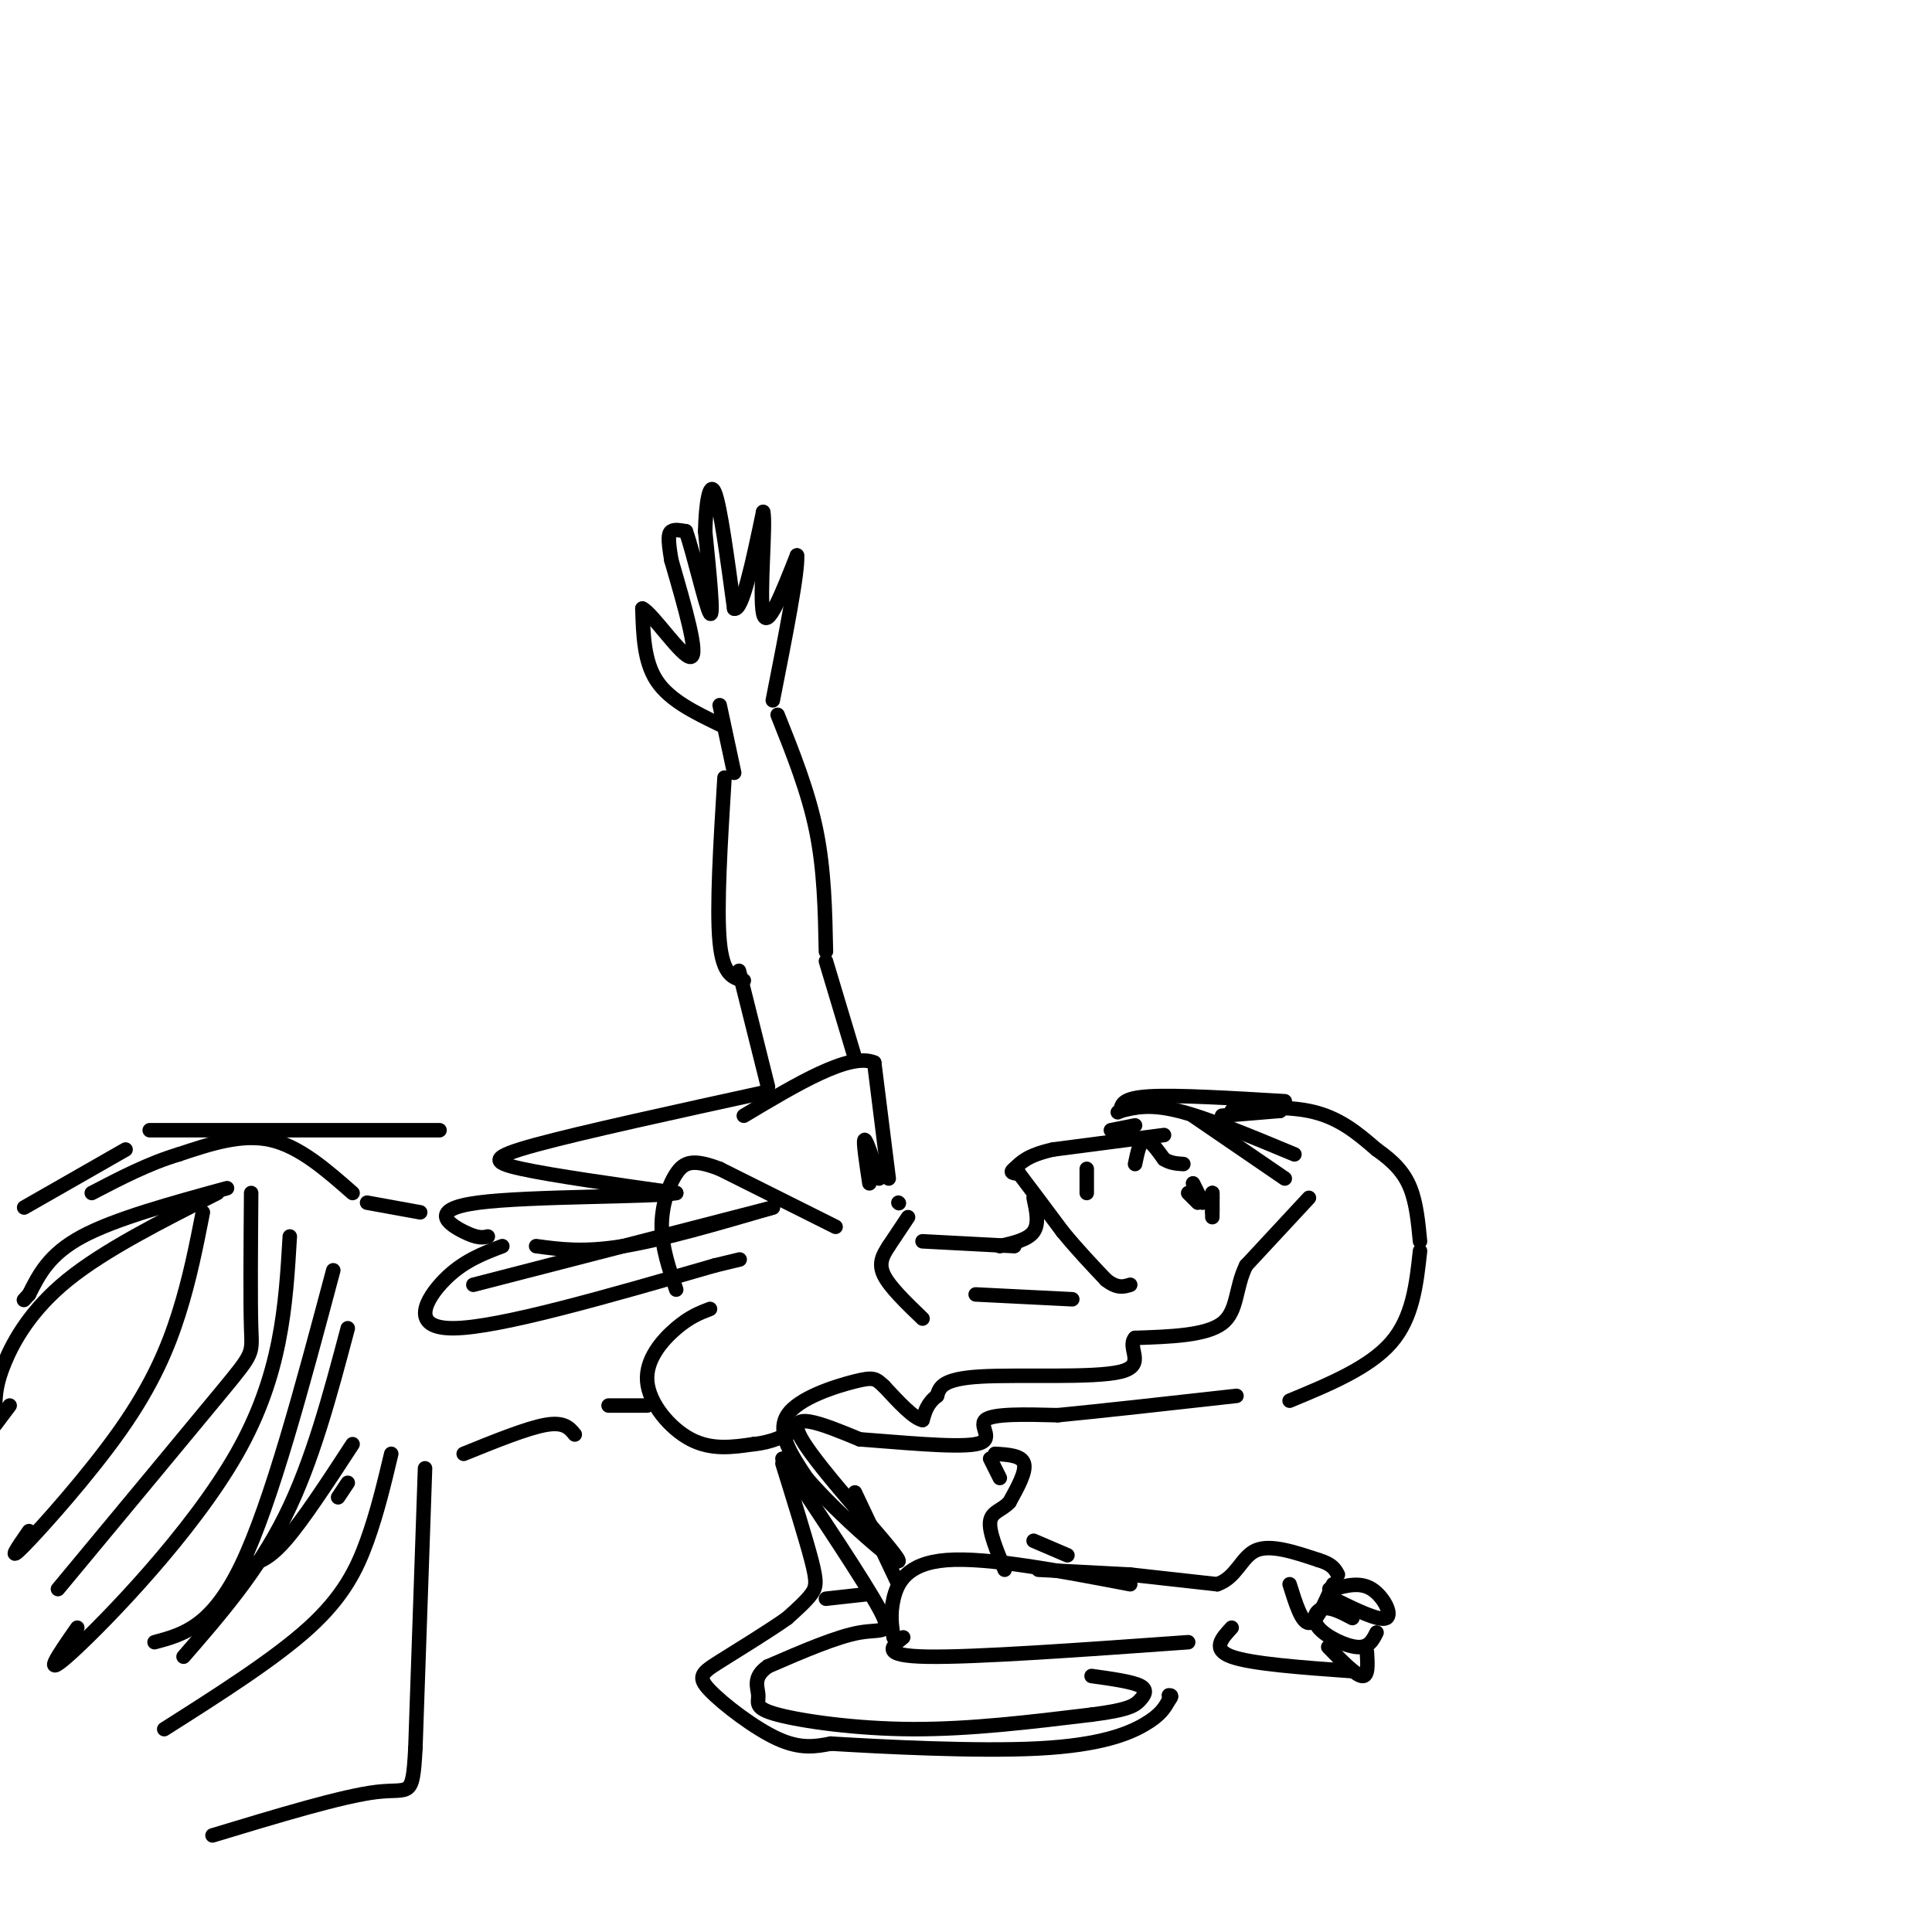 <svg viewBox='0 0 400 400' version='1.1' xmlns='http://www.w3.org/2000/svg' xmlns:xlink='http://www.w3.org/1999/xlink'><g fill='none' stroke='rgb(0,0,0)' stroke-width='3' stroke-linecap='round' stroke-linejoin='round'><path d='M253,231c0.000,0.000 12.000,-1.000 12,-1'/><path d='M265,230c0.333,-0.167 -4.833,-0.083 -10,0'/><path d='M255,230c1.378,-0.356 9.822,-1.244 16,0c6.178,1.244 10.089,4.622 14,8'/><path d='M285,238c3.644,2.533 5.756,4.867 7,8c1.244,3.133 1.622,7.067 2,11'/><path d='M294,259c-0.750,6.917 -1.500,13.833 -6,19c-4.500,5.167 -12.750,8.583 -21,12'/><path d='M266,228c-11.167,-0.667 -22.333,-1.333 -28,-1c-5.667,0.333 -5.833,1.667 -6,3'/><path d='M232,230c-1.000,0.500 -0.500,0.250 0,0'/><path d='M232,230c3.000,-0.750 6.000,-1.500 12,0c6.000,1.500 15.000,5.250 24,9'/><path d='M247,231c0.000,0.000 19.000,13.000 19,13'/><path d='M271,248c0.000,0.000 -13.000,14.000 -13,14'/><path d='M258,262c-2.333,4.711 -1.667,9.489 -5,12c-3.333,2.511 -10.667,2.756 -18,3'/><path d='M235,277c-1.845,2.036 2.542,5.625 -3,7c-5.542,1.375 -21.012,0.536 -29,1c-7.988,0.464 -8.494,2.232 -9,4'/><path d='M194,289c-2.000,1.500 -2.500,3.250 -3,5'/><path d='M191,294c-1.833,-0.333 -4.917,-3.667 -8,-7'/><path d='M183,287c-1.714,-1.571 -2.000,-2.000 -6,-1c-4.000,1.000 -11.714,3.429 -14,7c-2.286,3.571 0.857,8.286 4,13'/><path d='M167,306c6.250,7.345 19.875,19.208 19,17c-0.875,-2.208 -16.250,-18.488 -20,-25c-3.750,-6.512 4.125,-3.256 12,0'/><path d='M178,298c7.345,0.512 19.708,1.792 24,1c4.292,-0.792 0.512,-3.655 2,-5c1.488,-1.345 8.244,-1.173 15,-1'/><path d='M219,293c8.667,-0.833 22.833,-2.417 37,-4'/><path d='M235,233c0.000,0.000 -5.000,1.000 -5,1'/><path d='M241,235c0.000,0.000 -23.000,3.000 -23,3'/><path d='M218,238c-5.167,1.167 -6.583,2.583 -8,4'/><path d='M210,242c-1.167,0.833 -0.083,0.917 1,1'/><path d='M211,243c1.667,2.167 5.333,7.083 9,12'/><path d='M220,255c3.000,3.667 6.000,6.833 9,10'/><path d='M229,265c2.333,1.833 3.667,1.417 5,1'/><path d='M235,241c0.500,-2.417 1.000,-4.833 2,-5c1.000,-0.167 2.500,1.917 4,4'/><path d='M241,240c1.333,0.833 2.667,0.917 4,1'/><path d='M251,251c0.000,0.000 0.000,-4.000 0,-4'/><path d='M251,247c0.000,-0.500 0.000,0.250 0,1'/><path d='M251,248c0.000,0.833 0.000,2.417 0,4'/><path d='M247,245c0.000,0.000 2.000,4.000 2,4'/><path d='M246,247c0.000,0.000 2.000,2.000 2,2'/><path d='M225,247c0.000,0.000 0.000,-5.000 0,-5'/><path d='M214,248c0.583,2.667 1.167,5.333 0,7c-1.167,1.667 -4.083,2.333 -7,3'/><path d='M210,258c0.000,0.000 -19.000,-1.000 -19,-1'/><path d='M188,252c0.000,0.000 -4.000,6.000 -4,6'/><path d='M184,258c-1.200,1.867 -2.200,3.533 -1,6c1.200,2.467 4.600,5.733 8,9'/><path d='M222,269c0.000,0.000 -20.000,-1.000 -20,-1'/><path d='M180,245c-0.667,-4.417 -1.333,-8.833 -1,-9c0.333,-0.167 1.667,3.917 3,8'/><path d='M184,244c0.000,0.000 -3.000,-24.000 -3,-24'/><path d='M181,220c-5.000,-2.167 -16.000,4.417 -27,11'/><path d='M159,226c-19.222,4.200 -38.444,8.400 -48,11c-9.556,2.600 -9.444,3.600 -3,5c6.444,1.400 19.222,3.200 32,5'/><path d='M140,247c-4.083,0.881 -30.292,0.583 -41,2c-10.708,1.417 -5.917,4.548 -3,6c2.917,1.452 3.958,1.226 5,1'/><path d='M111,258c4.917,0.667 9.833,1.333 18,0c8.167,-1.333 19.583,-4.667 31,-8'/><path d='M160,250c0.000,0.000 -62.000,16.000 -62,16'/><path d='M104,258c-4.089,1.556 -8.178,3.111 -12,7c-3.822,3.889 -7.378,10.111 2,10c9.378,-0.111 31.689,-6.556 54,-13'/><path d='M148,262c9.000,-2.167 4.500,-1.083 0,0'/><path d='M177,219c0.000,0.000 -6.000,-20.000 -6,-20'/><path d='M159,225c0.000,0.000 -6.000,-24.000 -6,-24'/><path d='M154,203c-2.167,-0.500 -4.333,-1.000 -5,-8c-0.667,-7.000 0.167,-20.500 1,-34'/><path d='M171,197c-0.167,-8.417 -0.333,-16.833 -2,-25c-1.667,-8.167 -4.833,-16.083 -8,-24'/><path d='M152,160c0.000,0.000 -3.000,-14.000 -3,-14'/><path d='M149,150c-5.167,-2.500 -10.333,-5.000 -13,-9c-2.667,-4.000 -2.833,-9.500 -3,-15'/><path d='M133,126c1.933,0.778 8.267,10.222 10,10c1.733,-0.222 -1.133,-10.111 -4,-20'/><path d='M139,116c-0.756,-4.444 -0.644,-5.556 0,-6c0.644,-0.444 1.822,-0.222 3,0'/><path d='M142,110c1.622,4.533 4.178,15.867 5,17c0.822,1.133 -0.089,-7.933 -1,-17'/><path d='M146,110c0.111,-5.489 0.889,-10.711 2,-8c1.111,2.711 2.556,13.356 4,24'/><path d='M152,126c1.667,0.667 3.833,-9.667 6,-20'/><path d='M158,106c0.622,2.089 -0.822,17.311 0,21c0.822,3.689 3.911,-4.156 7,-12'/><path d='M165,115c0.333,3.000 -2.333,16.500 -5,30'/><path d='M186,249c0.000,0.000 0.100,0.100 0.1,0.1'/><path d='M173,254c0.000,0.000 -24.000,-12.000 -24,-12'/><path d='M149,242c-5.536,-2.131 -7.375,-1.458 -9,1c-1.625,2.458 -3.036,6.702 -3,11c0.036,4.298 1.518,8.649 3,13'/><path d='M147,271c-2.089,0.798 -4.179,1.595 -7,4c-2.821,2.405 -6.375,6.417 -6,11c0.375,4.583 4.679,9.738 9,12c4.321,2.262 8.661,1.631 13,1'/><path d='M156,299c3.667,-0.333 6.333,-1.667 9,-3'/><path d='M134,291c0.000,0.000 -8.000,0.000 -8,0'/><path d='M87,251c0.000,0.000 -11.000,-2.000 -11,-2'/><path d='M73,247c-5.500,-4.833 -11.000,-9.667 -17,-11c-6.000,-1.333 -12.500,0.833 -19,3'/><path d='M37,239c-6.167,1.833 -12.083,4.917 -18,8'/><path d='M26,238c0.000,0.000 -21.000,12.000 -21,12'/><path d='M72,307c0.000,0.000 -2.000,3.000 -2,3'/><path d='M81,301c-1.444,6.067 -2.889,12.133 -5,18c-2.111,5.867 -4.889,11.533 -12,18c-7.111,6.467 -18.556,13.733 -30,21'/><path d='M88,304c0.000,0.000 -2.000,58.000 -2,58'/><path d='M86,362c-0.578,10.622 -1.022,8.178 -8,9c-6.978,0.822 -20.489,4.911 -34,9'/><path d='M96,301c6.583,-2.667 13.167,-5.333 17,-6c3.833,-0.667 4.917,0.667 6,2'/><path d='M205,302c0.000,0.000 2.000,4.000 2,4'/><path d='M206,301c2.750,0.167 5.500,0.333 6,2c0.500,1.667 -1.250,4.833 -3,8'/><path d='M209,311c-1.489,1.689 -3.711,1.911 -4,4c-0.289,2.089 1.356,6.044 3,10'/><path d='M177,309c0.000,0.000 9.000,19.000 9,19'/><path d='M185,339c-0.378,-2.378 -0.756,-4.756 0,-8c0.756,-3.244 2.644,-7.356 11,-8c8.356,-0.644 23.178,2.178 38,5'/><path d='M187,339c-2.417,1.917 -4.833,3.833 5,4c9.833,0.167 31.917,-1.417 54,-3'/><path d='M234,326c0.000,0.000 18.000,2.000 18,2'/><path d='M252,328c4.000,-1.333 5.000,-5.667 8,-7c3.000,-1.333 8.000,0.333 13,2'/><path d='M273,323c2.833,0.833 3.417,1.917 4,3'/><path d='M255,337c-2.083,2.250 -4.167,4.500 0,6c4.167,1.500 14.583,2.250 25,3'/><path d='M267,328c1.250,4.000 2.500,8.000 4,8c1.500,0.000 3.250,-4.000 5,-8'/><path d='M276,331c4.800,2.356 9.600,4.711 11,4c1.400,-0.711 -0.600,-4.489 -3,-6c-2.400,-1.511 -5.200,-0.756 -8,0'/><path d='M276,329c-1.333,0.000 -0.667,0.000 0,0'/><path d='M280,335c-2.208,-1.161 -4.417,-2.321 -6,-2c-1.583,0.321 -2.542,2.125 -1,4c1.542,1.875 5.583,3.821 8,4c2.417,0.179 3.208,-1.411 4,-3'/><path d='M275,341c2.833,2.917 5.667,5.833 7,6c1.333,0.167 1.167,-2.417 1,-5'/><path d='M162,302c8.467,12.689 16.933,25.378 20,31c3.067,5.622 0.733,4.178 -4,5c-4.733,0.822 -11.867,3.911 -19,7'/><path d='M159,345c-3.306,2.257 -2.072,4.399 -2,6c0.072,1.601 -1.019,2.662 4,4c5.019,1.338 16.148,2.954 28,3c11.852,0.046 24.426,-1.477 37,-3'/><path d='M226,355c7.869,-0.988 9.042,-1.958 10,-3c0.958,-1.042 1.702,-2.155 0,-3c-1.702,-0.845 -5.851,-1.423 -10,-2'/><path d='M215,325c0.000,0.000 19.000,1.000 19,1'/><path d='M180,330c0.000,0.000 -9.000,1.000 -9,1'/><path d='M162,303c2.422,7.778 4.844,15.556 6,20c1.156,4.444 1.044,5.556 0,7c-1.044,1.444 -3.022,3.222 -5,5'/><path d='M163,335c-3.635,2.604 -10.222,6.616 -14,9c-3.778,2.384 -4.748,3.142 -2,6c2.748,2.858 9.214,7.817 14,10c4.786,2.183 7.893,1.592 11,1'/><path d='M172,361c10.179,0.619 30.125,1.667 43,1c12.875,-0.667 18.679,-3.048 22,-5c3.321,-1.952 4.161,-3.476 5,-5'/><path d='M242,352c0.833,-1.000 0.417,-1.000 0,-1'/><path d='M214,319c0.000,0.000 7.000,3.000 7,3'/><path d='M47,246c-11.583,3.167 -23.167,6.333 -30,10c-6.833,3.667 -8.917,7.833 -11,12'/><path d='M6,268c-1.833,2.000 -0.917,1.000 0,0'/><path d='M45,247c-11.689,5.911 -23.378,11.822 -31,18c-7.622,6.178 -11.178,12.622 -13,17c-1.822,4.378 -1.911,6.689 -2,9'/><path d='M-1,295c0.000,0.000 3.000,-4.000 3,-4'/><path d='M42,251c-1.357,6.893 -2.714,13.786 -5,21c-2.286,7.214 -5.500,14.750 -12,24c-6.500,9.250 -16.286,20.214 -20,24c-3.714,3.786 -1.357,0.393 1,-3'/><path d='M52,247c-0.089,11.289 -0.178,22.578 0,28c0.178,5.422 0.622,4.978 -6,13c-6.622,8.022 -20.311,24.511 -34,41'/><path d='M60,256c-0.844,14.333 -1.689,28.667 -11,45c-9.311,16.333 -27.089,34.667 -34,41c-6.911,6.333 -2.956,0.667 1,-5'/><path d='M69,263c-6.417,24.083 -12.833,48.167 -19,61c-6.167,12.833 -12.083,14.417 -18,16'/><path d='M72,275c-3.667,13.833 -7.333,27.667 -13,39c-5.667,11.333 -13.333,20.167 -21,29'/><path d='M73,299c-5.167,7.917 -10.333,15.833 -14,20c-3.667,4.167 -5.833,4.583 -8,5'/><path d='M91,234c0.000,0.000 -60.000,0.000 -60,0'/></g>
</svg>